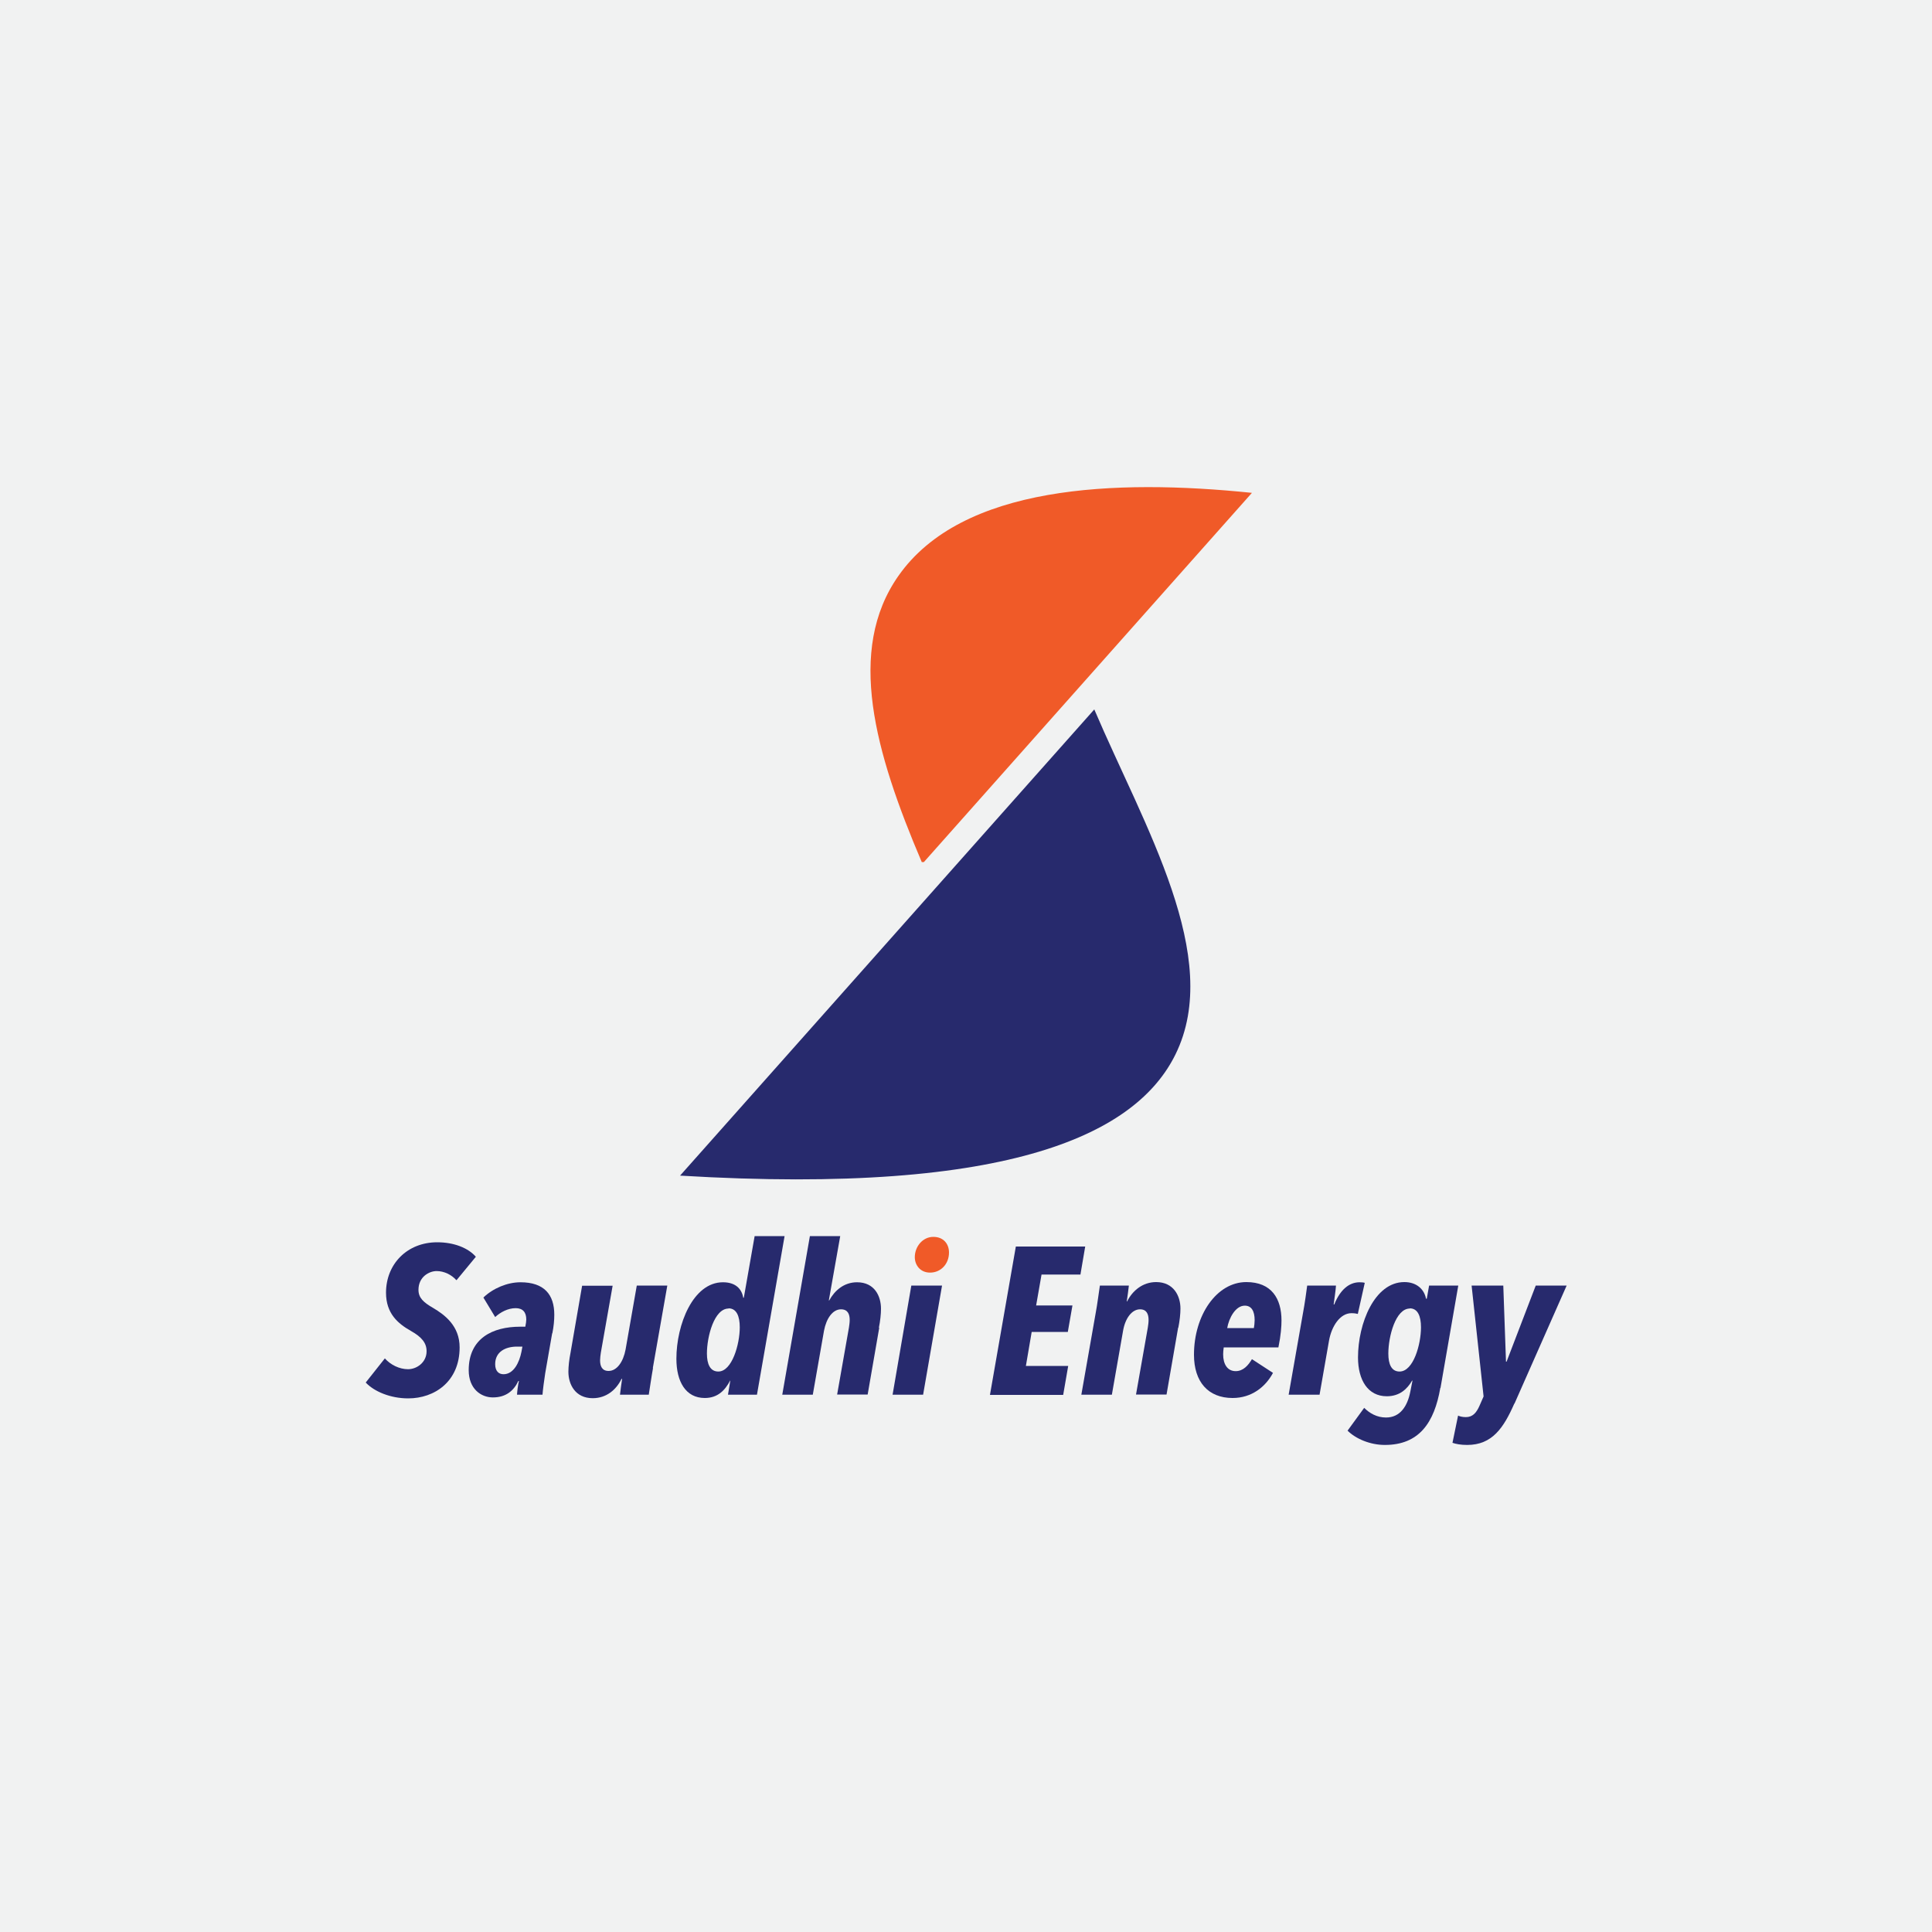 <svg id="Layer_1" xmlns="http://www.w3.org/2000/svg" viewBox="0 0 100 100">
  <defs>
    <style>
      .cls-1 {
        fill: #f1f2f2;
      }

      .cls-2 {
        fill: #272a6d;
      }

      .cls-3 {
        fill: #272a6d;
      }

      .cls-4 {
        fill: #f05a28;
      }
    </style>
  </defs>
  <rect class="cls-1" x="-5.38" y="-2.86" width="110.81" height="113.06"></rect>
  <g>
    <g>
      <path class="cls-2" d="M23.62,66.26c-.25-.28-.63-.47-1.02-.47s-.94.3-.94.97c0,.42.26.65.76.94.59.35,1.37.92,1.37,2.04,0,1.77-1.3,2.64-2.66,2.64-.93,0-1.77-.36-2.2-.82l.99-1.25c.29.33.75.56,1.2.56s.96-.35.96-.93c0-.42-.24-.73-.81-1.05-.67-.38-1.29-.9-1.29-1.98,0-1.48,1.09-2.61,2.65-2.61.88,0,1.61.3,2,.75l-.99,1.2Z"></path>
      <path class="cls-2" d="M28.58,69.01l-.36,2.07c-.05.31-.13.92-.14,1.11h-1.32c.01-.17.05-.52.1-.71h-.03c-.24.51-.65.85-1.32.85-.61,0-1.25-.44-1.25-1.41,0-1.65,1.24-2.25,2.66-2.25h.27c.03-.15.05-.29.05-.37,0-.38-.18-.59-.55-.59-.4,0-.79.21-1.06.46l-.61-1.01c.5-.48,1.24-.79,1.92-.79,1.23,0,1.75.64,1.75,1.68,0,.29-.03.61-.1.96ZM26.76,69.7c-.59,0-1.13.26-1.13.91,0,.35.18.52.43.52.53,0,.82-.61.93-1.16l.05-.27h-.29Z"></path>
      <path class="cls-2" d="M33.8,70.81c-.07.37-.18,1.14-.22,1.38h-1.49c.02-.2.07-.54.11-.82h-.03c-.28.58-.8,1-1.49,1-.91,0-1.26-.72-1.26-1.37,0-.27.04-.63.11-.98l.6-3.47h1.58l-.61,3.46c-.02.14-.04.28-.04.4,0,.3.1.55.44.55.43,0,.76-.47.88-1.11l.58-3.31h1.58l-.75,4.27Z"></path>
      <path class="cls-2" d="M39.19,72.19h-1.51l.12-.73h-.01c-.26.5-.64.9-1.31.9-.99,0-1.47-.85-1.47-2.03,0-1.77.86-3.96,2.41-3.96.64,0,.97.33,1.05.8h.03l.56-3.19h1.55l-1.43,8.21ZM37.71,67.73c-.74,0-1.12,1.44-1.12,2.33,0,.55.17.93.59.93.71,0,1.11-1.41,1.11-2.29,0-.58-.17-.98-.58-.98Z"></path>
      <path class="cls-2" d="M45.51,68.72l-.6,3.46h-1.58l.61-3.46c.02-.13.04-.27.04-.4,0-.3-.1-.55-.45-.55-.43,0-.76.47-.88,1.11l-.58,3.31h-1.58l1.43-8.21h1.57l-.59,3.33h.02c.28-.51.76-.94,1.44-.94.91,0,1.24.72,1.24,1.37,0,.27-.04.64-.11.99Z"></path>
      <polygon class="cls-2" points="47.78 72.19 46.2 72.19 47.17 66.54 48.76 66.54 47.78 72.19"></polygon>
      <path class="cls-4" d="M48.14,65.87c-.51,0-.79-.39-.79-.8,0-.54.4-1.05.96-1.05.52,0,.81.36.81.81,0,.59-.42,1.04-.98,1.04Z"></path>
      <path class="cls-2" d="M55.92,65.97h-2.01l-.28,1.6h1.88l-.24,1.37h-1.87l-.3,1.76h2.19l-.26,1.5h-3.79l1.34-7.68h3.59l-.25,1.47Z"></path>
      <path class="cls-2" d="M60.98,68.72l-.6,3.46h-1.58l.61-3.46c.02-.13.04-.27.04-.4,0-.3-.1-.55-.44-.55-.43,0-.77.47-.88,1.11l-.58,3.31h-1.58l.75-4.27c.07-.36.17-1.13.21-1.38h1.5c-.02.21-.07.55-.11.82h.02c.28-.56.81-1,1.5-1,.91,0,1.26.72,1.26,1.37,0,.27-.04.64-.11.99Z"></path>
      <path class="cls-2" d="M66.16,69.74h-2.82c-.02.14-.03.25-.03.36,0,.51.22.87.65.87.39,0,.65-.3.84-.62l1.09.71c-.39.73-1.11,1.3-2.09,1.3-1.27,0-2-.84-2-2.24,0-2.04,1.17-3.76,2.71-3.76,1.3,0,1.82.85,1.82,1.99,0,.29-.03.76-.16,1.39ZM64.43,67.58c-.48,0-.82.64-.91,1.16h1.38c.02-.09.04-.29.04-.41,0-.46-.16-.75-.51-.75Z"></path>
      <path class="cls-2" d="M70.29,68.01c-.09-.02-.18-.04-.34-.04-.59,0-1.03.68-1.16,1.42l-.49,2.8h-1.6l.75-4.27c.07-.36.18-1.13.21-1.38h1.49c-.01.21-.09.75-.12.98h.03c.3-.75.76-1.15,1.31-1.15.11,0,.22.01.27.03l-.36,1.61Z"></path>
      <path class="cls-2" d="M74.55,71.84c-.31,1.79-1.09,2.95-2.87,2.95-.75,0-1.5-.31-1.93-.74l.86-1.18c.28.28.66.5,1.13.5.73,0,1.11-.58,1.26-1.35l.11-.56h-.02c-.25.43-.64.81-1.31.81-.98,0-1.49-.84-1.49-2.01,0-1.75.85-3.9,2.4-3.9.64,0,1.03.38,1.12.86h.04l.12-.68h1.51l-.92,5.3ZM72.97,67.73c-.73,0-1.11,1.44-1.11,2.33,0,.55.16.93.58.93.72,0,1.11-1.41,1.11-2.29,0-.58-.17-.98-.58-.98Z"></path>
      <path class="cls-2" d="M78.38,72.65c-.55,1.25-1.14,2.14-2.44,2.14-.33,0-.59-.05-.76-.11l.29-1.41c.07.04.23.08.4.08.36,0,.55-.23.71-.59l.21-.48-.62-5.74h1.64l.14,3.94h.03l1.51-3.94h1.6l-2.7,6.11Z"></path>
    </g>
    <path class="cls-3" d="M35.2,60.85c17.32,1.04,23.66-2.25,25.64-6.27,2.49-5.05-1.62-11.81-4.2-17.86l-21.44,24.13Z"></path>
    <path class="cls-4" d="M64.8,25.51c-7.1-.73-15.01-.4-18.3,4.3-2.7,3.85-1.22,9.11,1.21,14.81h.11l16.98-19.11Z"></path>
  </g>
</svg>